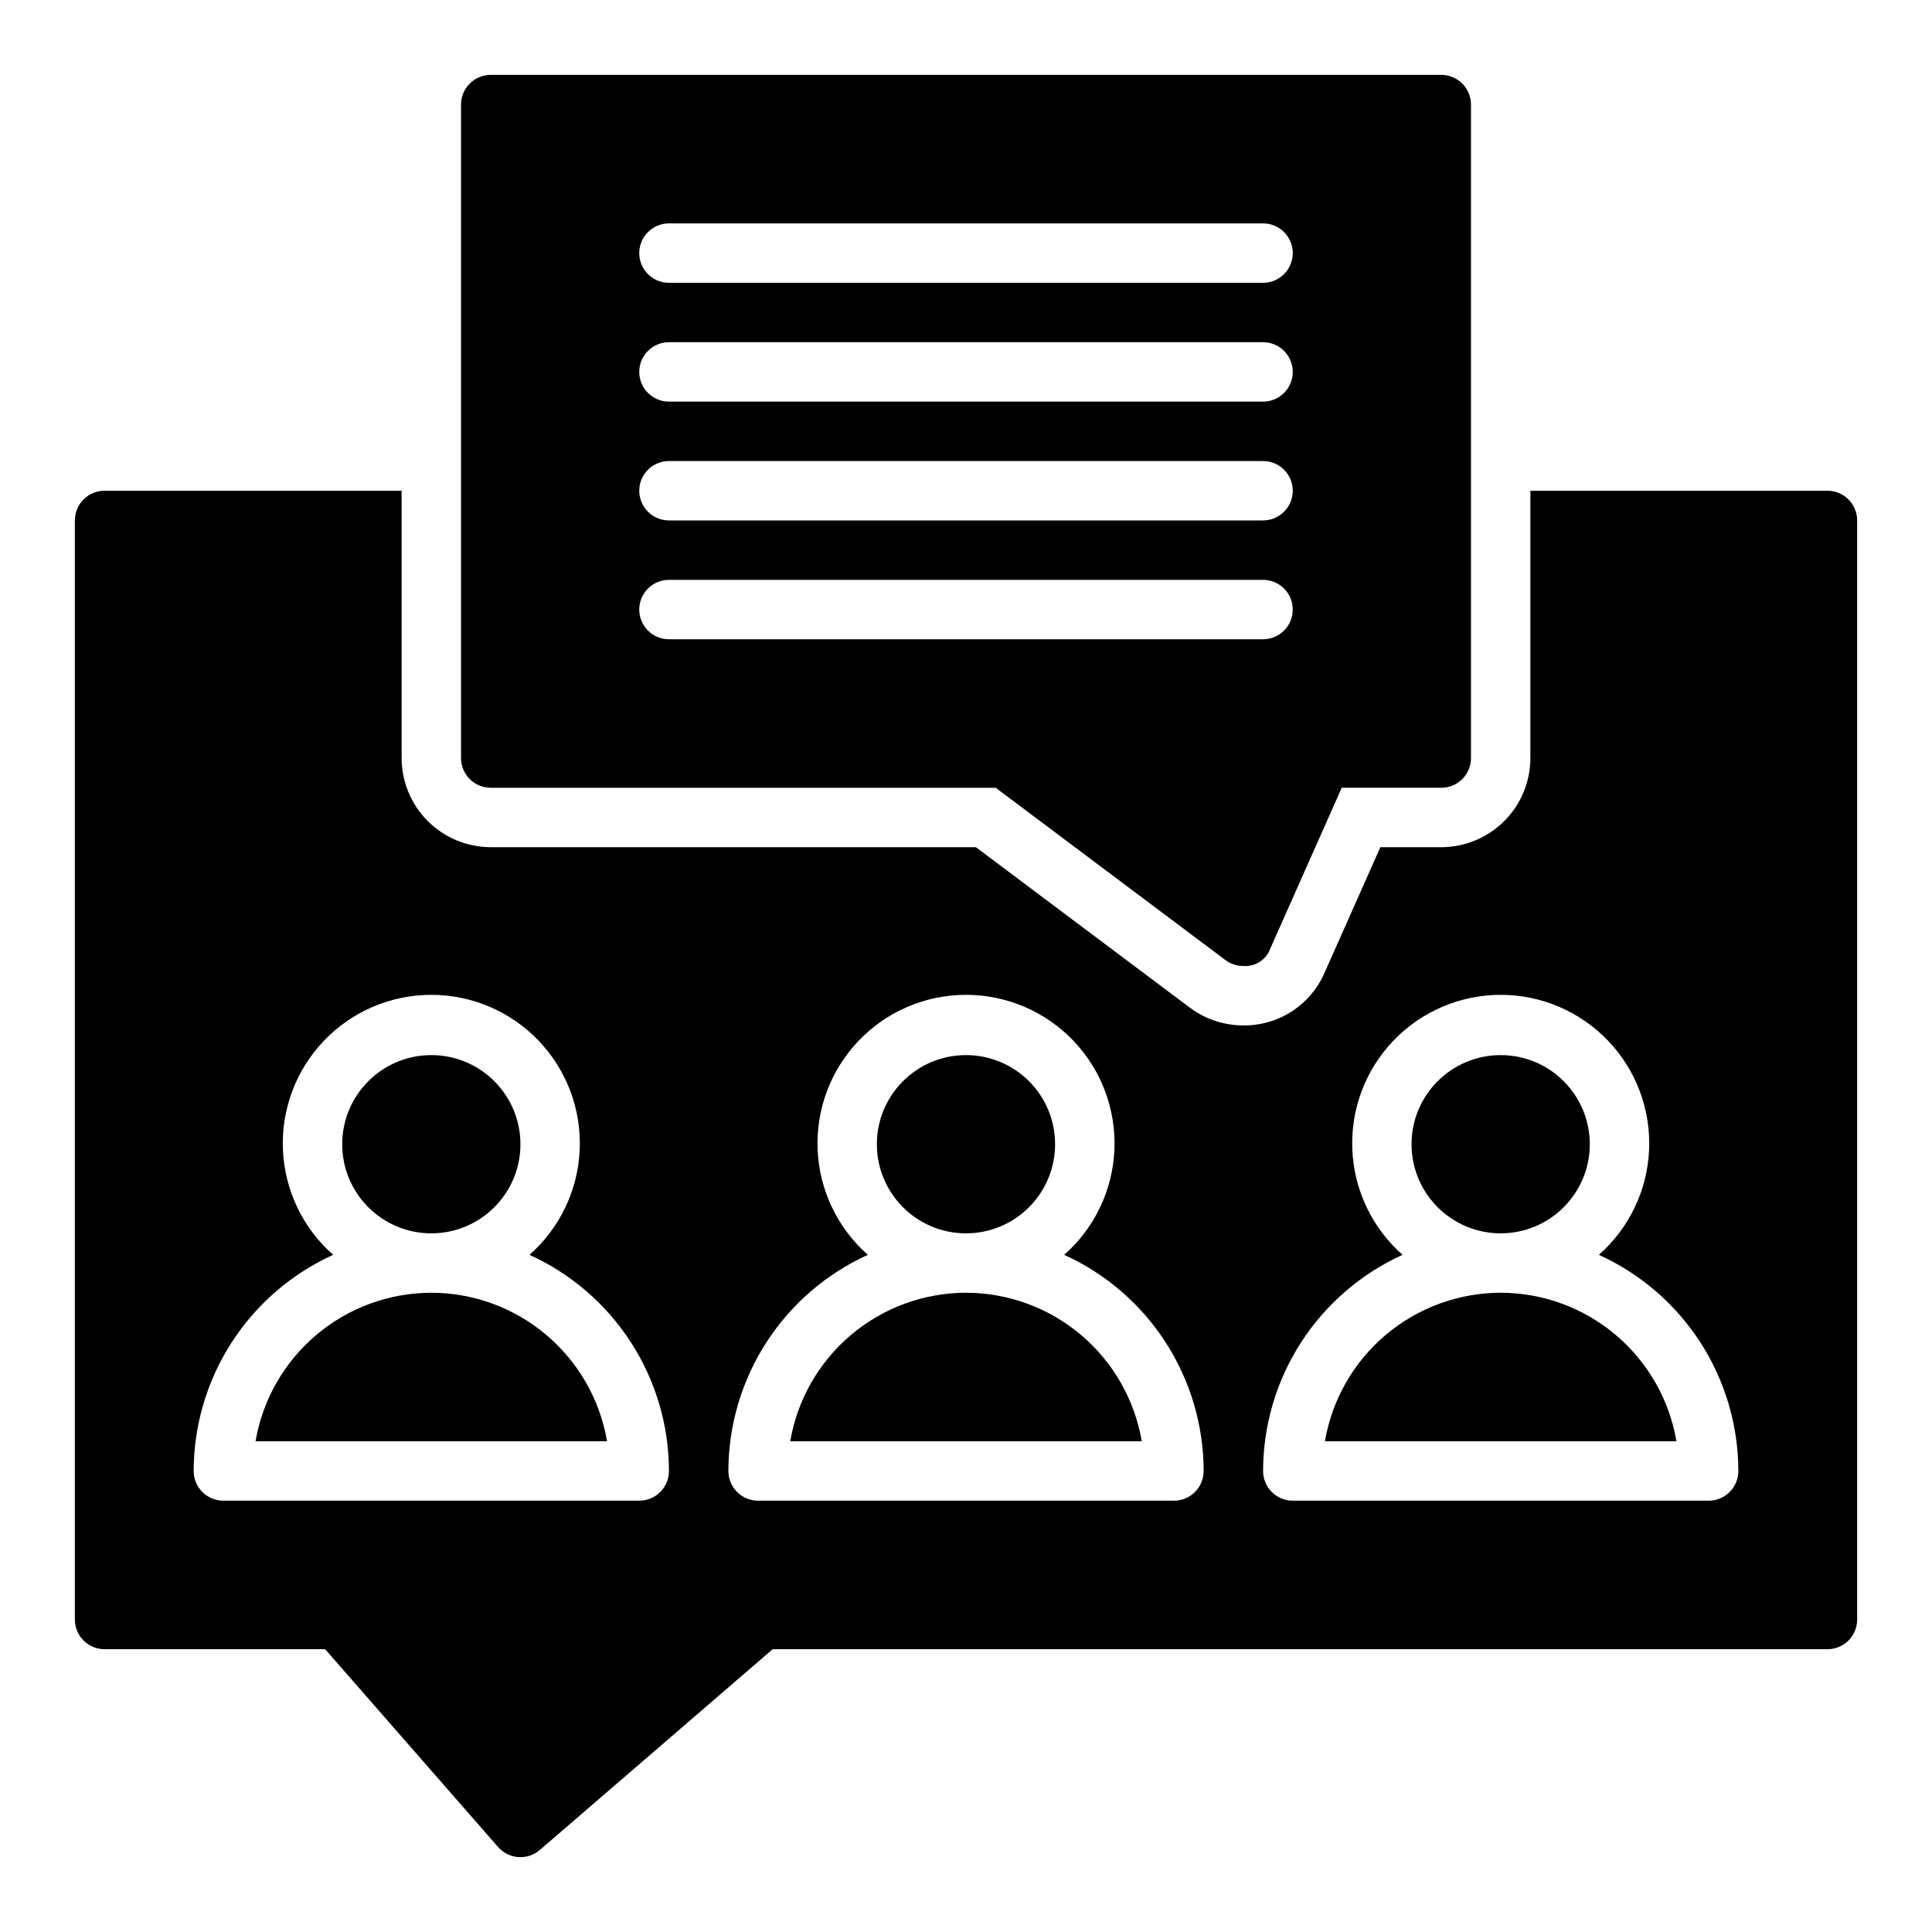 <?xml version="1.0" encoding="UTF-8"?>
<!-- Uploaded to: ICON Repo, www.svgrepo.com, Generator: ICON Repo Mixer Tools -->
<svg fill="#000000" width="800px" height="800px" version="1.1" viewBox="144 144 512 512" xmlns="http://www.w3.org/2000/svg">
 <g>
  <path d="m525.95 163.84h-251.9c-2.09 0-4.09 0.832-5.566 2.309-1.477 1.477-2.309 3.477-2.305 5.566v173.18c-0.004 2.086 0.828 4.09 2.305 5.566 1.477 1.477 3.477 2.305 5.566 2.305h133.82l60.879 45.656h-0.004c1.363 1.023 3.019 1.578 4.723 1.578 3.18 0.25 6.129-1.668 7.195-4.676l18.91-42.559h26.375c2.09 0 4.094-0.828 5.57-2.305 1.477-1.477 2.305-3.481 2.305-5.566v-173.18c0-2.09-0.828-4.09-2.305-5.566-1.477-1.477-3.481-2.309-5.57-2.309zm-47.23 149.57h-157.44c-4.348 0-7.871-3.523-7.871-7.871s3.523-7.871 7.871-7.871h157.44c4.348 0 7.871 3.523 7.871 7.871s-3.523 7.871-7.871 7.871zm0-31.488h-157.44c-4.348 0-7.871-3.523-7.871-7.871s3.523-7.871 7.871-7.871h157.44c4.348 0 7.871 3.523 7.871 7.871s-3.523 7.871-7.871 7.871zm0-31.488h-157.44c-4.348 0-7.871-3.523-7.871-7.871s3.523-7.871 7.871-7.871h157.44c4.348 0 7.871 3.523 7.871 7.871s-3.523 7.871-7.871 7.871zm0-31.488h-157.44c-4.348 0-7.871-3.523-7.871-7.871 0-4.348 3.523-7.871 7.871-7.871h157.44c4.348 0 7.871 3.523 7.871 7.871 0 4.348-3.523 7.871-7.871 7.871z"/>
  <path d="m628.29 274.05h-78.723v70.848c-0.008 6.262-2.496 12.266-6.926 16.691-4.426 4.426-10.43 6.918-16.691 6.926h-16.141l-14.754 33.207v-0.004c-1.812 4.211-4.828 7.789-8.668 10.285-3.844 2.496-8.336 3.797-12.918 3.742-5.113-0.008-10.086-1.668-14.176-4.731l-56.672-42.5h-128.57c-6.262-0.008-12.266-2.5-16.691-6.926-4.43-4.426-6.918-10.43-6.926-16.691v-70.848h-78.719c-2.09 0-4.09 0.828-5.566 2.305-1.477 1.477-2.309 3.481-2.309 5.566v291.27c0 2.086 0.832 4.09 2.309 5.566 1.477 1.477 3.477 2.305 5.566 2.305h58.457l45.824 52.414c2.848 3.258 7.793 3.606 11.07 0.781l61.699-53.195h279.53c2.086 0 4.09-0.828 5.566-2.305 1.477-1.477 2.305-3.481 2.305-5.566v-291.27c0-2.086-0.828-4.09-2.305-5.566-1.477-1.477-3.481-2.305-5.566-2.305zm-314.88 267.65h-110.21c-2.09 0-4.094-0.828-5.566-2.305-1.477-1.477-2.309-3.481-2.309-5.566 0.02-12.09 3.516-23.918 10.066-34.074 6.555-10.156 15.891-18.215 26.898-23.211-8.051-7.09-12.859-17.16-13.312-27.875-0.453-10.719 3.488-21.16 10.91-28.902 7.426-7.746 17.688-12.125 28.414-12.125 10.73 0 20.992 4.379 28.414 12.125 7.426 7.742 11.367 18.184 10.914 28.902-0.453 10.715-5.262 20.785-13.312 27.875 11.004 4.996 20.344 13.055 26.895 23.211 6.555 10.156 10.051 21.984 10.066 34.074 0 2.086-0.828 4.09-2.305 5.566-1.477 1.477-3.477 2.305-5.566 2.305zm141.7 0h-110.21c-2.09 0-4.09-0.828-5.566-2.305s-2.305-3.481-2.305-5.566c0.016-12.09 3.512-23.918 10.066-34.074 6.551-10.156 15.891-18.215 26.895-23.211-8.051-7.09-12.859-17.16-13.312-27.875-0.453-10.719 3.488-21.16 10.914-28.902 7.422-7.746 17.684-12.125 28.414-12.125 10.727 0 20.988 4.379 28.414 12.125 7.422 7.742 11.363 18.184 10.91 28.902-0.453 10.715-5.262 20.785-13.312 27.875 11.008 4.996 20.344 13.055 26.898 23.211 6.551 10.156 10.047 21.984 10.066 34.074 0 2.086-0.832 4.09-2.309 5.566-1.477 1.477-3.477 2.305-5.566 2.305zm141.7 0h-110.21c-2.086 0-4.09-0.828-5.566-2.305-1.477-1.477-2.305-3.481-2.305-5.566 0.02-12.09 3.512-23.918 10.066-34.074 6.555-10.156 15.891-18.215 26.898-23.211-8.051-7.09-12.859-17.16-13.312-27.875-0.457-10.719 3.484-21.16 10.91-28.902 7.422-7.746 17.688-12.125 28.414-12.125 10.727 0 20.988 4.379 28.414 12.125 7.422 7.742 11.363 18.184 10.91 28.902-0.453 10.715-5.262 20.785-13.312 27.875 11.008 4.996 20.344 13.055 26.898 23.211 6.555 10.156 10.047 21.984 10.066 34.074 0 2.086-0.828 4.09-2.305 5.566-1.477 1.477-3.481 2.305-5.566 2.305z"/>
  <path d="m258.3 486.59c-11.156 0.016-21.953 3.973-30.477 11.176-8.523 7.203-14.227 17.184-16.102 28.184h93.156c-1.875-11-7.578-20.98-16.102-28.184-8.523-7.203-19.316-11.16-30.477-11.176z"/>
  <path d="m400 486.59c-11.16 0.016-21.953 3.973-30.477 11.176-8.523 7.203-14.227 17.184-16.105 28.184h93.16c-1.875-11-7.578-20.98-16.102-28.184-8.523-7.203-19.32-11.16-30.477-11.176z"/>
  <path d="m281.92 447.23c0 13.043-10.574 23.617-23.617 23.617s-23.613-10.574-23.613-23.617 10.57-23.617 23.613-23.617 23.617 10.574 23.617 23.617"/>
  <path d="m423.61 447.23c0 13.043-10.57 23.617-23.613 23.617s-23.617-10.574-23.617-23.617 10.574-23.617 23.617-23.617 23.613 10.574 23.613 23.617"/>
  <path d="m565.31 447.23c0 13.043-10.574 23.617-23.617 23.617-13.043 0-23.617-10.574-23.617-23.617s10.574-23.617 23.617-23.617c13.043 0 23.617 10.574 23.617 23.617"/>
  <path d="m541.7 486.59c-11.16 0.016-21.953 3.973-30.477 11.176s-14.227 17.184-16.102 28.184h93.156c-1.875-11-7.578-20.98-16.102-28.184s-19.316-11.16-30.477-11.176z"/>
 </g>
</svg>